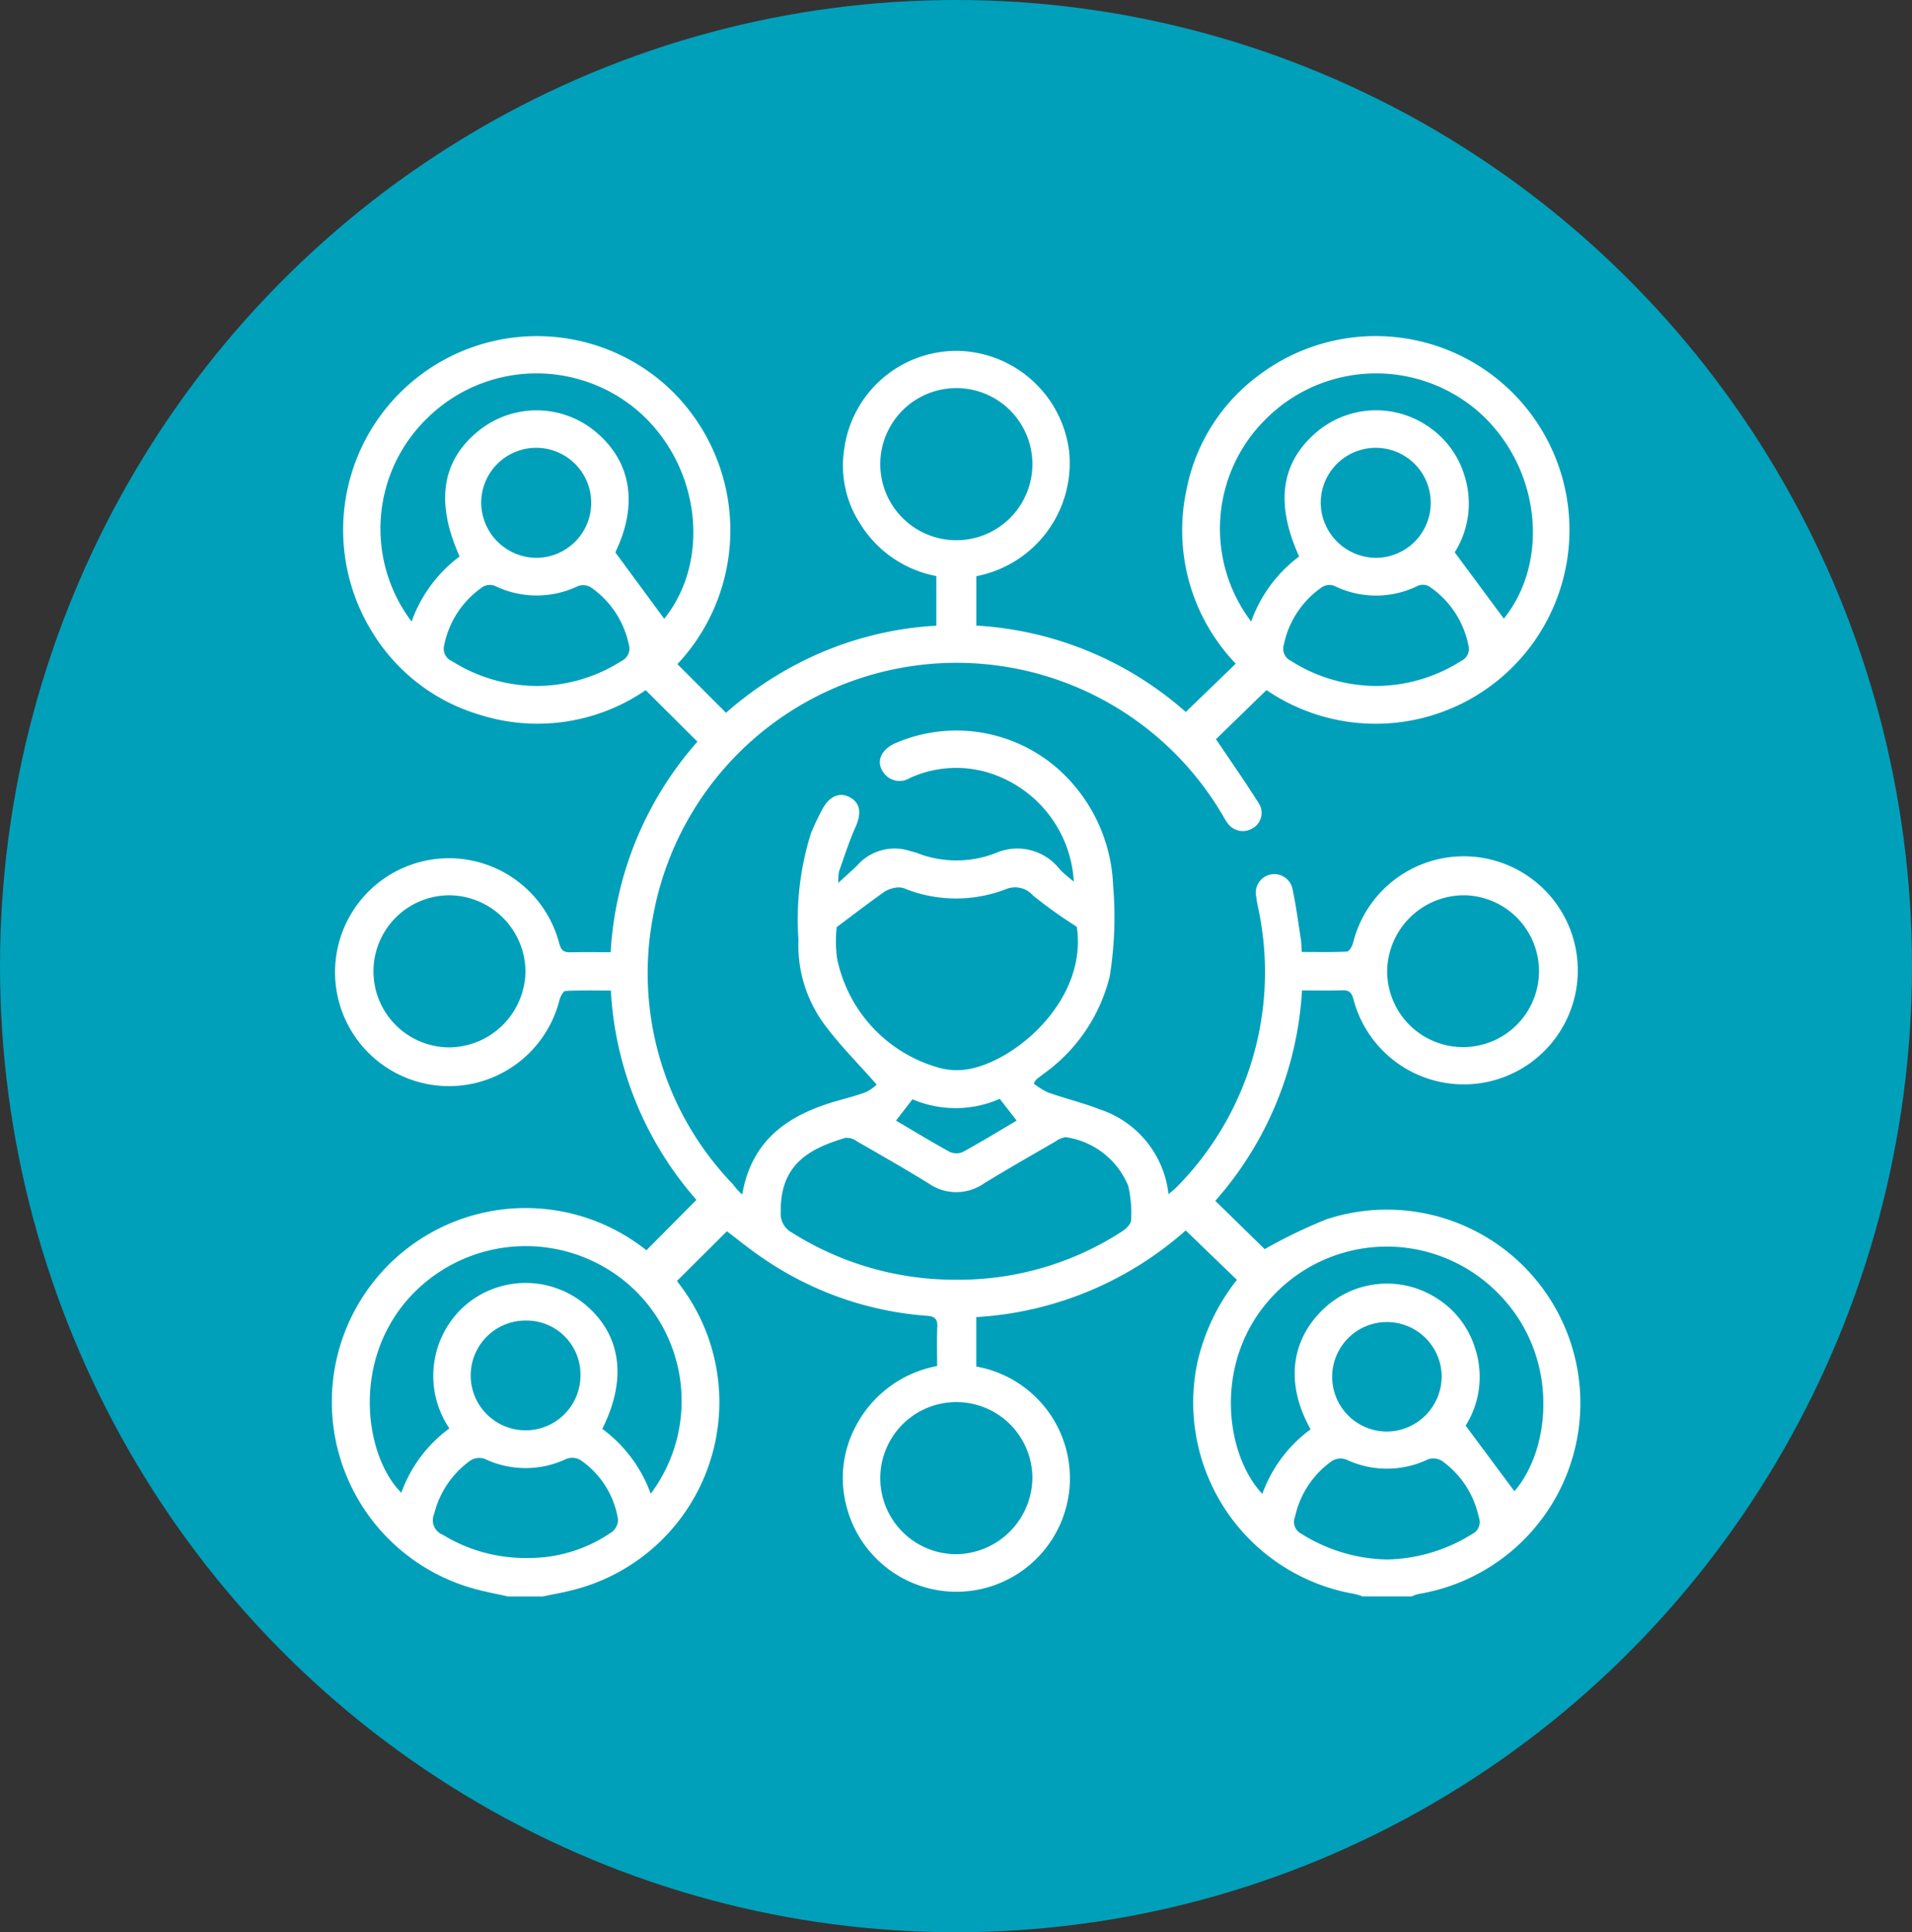 <svg xmlns="http://www.w3.org/2000/svg" xmlns:xlink="http://www.w3.org/1999/xlink" width="95" height="96" viewBox="0 0 95 96">
  <rect x="0" y="0" width="95" height="96" fill="#333333" stroke="none"/>
  <defs>
    <clipPath id="clip-path">
      <rect id="Rectángulo_1807" data-name="Rectángulo 1807" width="62.054" height="62.638" fill="#fff"/>
    </clipPath>
  </defs>
  <g id="why-icon05" transform="translate(-123 -3781)">
    <ellipse id="Elipse_199" data-name="Elipse 199" cx="47.5" cy="48" rx="47.5" ry="48" transform="translate(123 3781)" fill="#00a0ba"/>
    <g id="Grupo_4382" data-name="Grupo 4382" transform="translate(139.473 3797.681)">
      <g id="Grupo_4381" data-name="Grupo 4381" clip-path="url(#clip-path)">
        <path id="Trazado_1840" data-name="Trazado 1840" d="M8.779,62.638c-.512-.114-1.028-.21-1.534-.343a9.63,9.63,0,1,1,8.4-16.858l2.485-2.505a17.181,17.181,0,0,1-4.253-10.4c-.765,0-1.511-.018-2.255.02-.107.006-.246.268-.293.434a5.661,5.661,0,1,1-.016-2.794c.1.365.243.449.574.441.647-.017,1.294-.005,1.981-.005a17.274,17.274,0,0,1,4.311-10.46l-2.57-2.56a9.505,9.505,0,0,1-8.3,1.206,9.348,9.348,0,0,1-5.357-4.207A9.628,9.628,0,0,1,16.807,2.64a9.716,9.716,0,0,1,.378,13.675L19.6,18.733a17.714,17.714,0,0,1,4.85-3.044,16.993,16.993,0,0,1,5.6-1.284V11.939a5.681,5.681,0,0,1-3.8-2.625,5.289,5.289,0,0,1-.776-3.687A5.629,5.629,0,0,1,31.328.759,5.693,5.693,0,0,1,36.65,5.765a5.723,5.723,0,0,1-4.614,6.181V14.4a17.187,17.187,0,0,1,10.407,4.293l2.484-2.4a9.571,9.571,0,0,1-2.451-8.623,9.253,9.253,0,0,1,3.6-5.709,9.63,9.63,0,1,1,.377,15.643l-2.508,2.44c.712,1.06,1.446,2.106,2.126,3.187a.877.877,0,0,1-.345,1.261.921.921,0,0,1-1.232-.317c-.1-.131-.171-.277-.255-.416A15.327,15.327,0,0,0,15.983,28.8a15.094,15.094,0,0,0,3.96,13.355,3.179,3.179,0,0,0,.462.514c.466-2.718,2.284-3.945,4.636-4.632.507-.148,1.022-.274,1.515-.46a2.144,2.144,0,0,0,.53-.372c-.925-1.053-1.851-1.973-2.615-3.012A6.623,6.623,0,0,1,23.2,30.007a14.246,14.246,0,0,1,.625-5.3A12.147,12.147,0,0,1,24.4,23.5c.362-.656.884-.848,1.393-.546.489.29.535.79.247,1.44-.319.72-.562,1.474-.824,2.218a2.684,2.684,0,0,0-.035.569c.383-.352.67-.6.936-.864a2.477,2.477,0,0,1,2.619-.721c.117.035.237.061.35.1a5.362,5.362,0,0,0,3.928,0,2.675,2.675,0,0,1,3.188.837,6.933,6.933,0,0,0,.678.582A6.015,6.015,0,0,0,32.5,21.668a5.54,5.54,0,0,0-3.756.3.968.968,0,0,1-1.308-.252c-.4-.527-.158-1.134.552-1.462a7.642,7.642,0,0,1,8.241,1.386,8.178,8.178,0,0,1,2.605,5.686,18.475,18.475,0,0,1-.169,4.5,8.408,8.408,0,0,1-3.3,4.855c-.111.09-.228.171-.338.261a1.393,1.393,0,0,0-.138.213,3.771,3.771,0,0,0,.709.44c.842.3,1.716.507,2.546.832a5.015,5.015,0,0,1,3.442,4.228c.174-.153.313-.257.429-.382a15.189,15.189,0,0,0,4-13.967c-.027-.14-.052-.281-.068-.422a.922.922,0,1,1,1.805-.373c.172.814.28,1.642.409,2.464.028.178.028.361.047.642.759,0,1.5.018,2.246-.02.11-.006.255-.262.3-.425a5.666,5.666,0,1,1,.022,2.8c-.095-.354-.22-.463-.563-.452-.648.021-1.3.006-1.994.006a17.279,17.279,0,0,1-4.308,10.454l2.453,2.4A25.944,25.944,0,0,1,49.428,43.9a9.613,9.613,0,1,1,4.579,18.614,1.9,1.9,0,0,0-.333.12H51.228a2.914,2.914,0,0,0-.4-.123A9.651,9.651,0,0,1,43,51.106a10.245,10.245,0,0,1,1.984-4.2L42.44,44.451a17.2,17.2,0,0,1-10.406,4.306v2.456a5.638,5.638,0,1,1-6.456,6.914A5.455,5.455,0,0,1,26,54.269a5.734,5.734,0,0,1,4.09-3.08c0-.676-.02-1.307.008-1.937.017-.391-.116-.532-.51-.559a16.526,16.526,0,0,1-8.134-2.848c-.654-.437-1.264-.942-1.811-1.353l-2.48,2.47.18.243a9.625,9.625,0,0,1-5.374,15.117c-.488.126-.986.211-1.48.315ZM31.023,46.9a14.916,14.916,0,0,0,8.254-2.4c.2-.125.445-.368.452-.563a6.277,6.277,0,0,0-.141-1.69,3.96,3.96,0,0,0-3.112-2.429,1.089,1.089,0,0,0-.493.205c-1.2.695-2.4,1.377-3.577,2.1a2.4,2.4,0,0,1-2.744-.011c-1.177-.726-2.379-1.41-3.578-2.1a.847.847,0,0,0-.546-.162c-1.779.529-3.254,1.305-3.217,3.68a1.055,1.055,0,0,0,.55,1.026A15.159,15.159,0,0,0,31.023,46.9M25.1,29.371a6.479,6.479,0,0,0,.019,1.572,7.117,7.117,0,0,0,4.948,5.392,3.355,3.355,0,0,0,1.68.085c2.411-.5,5.815-3.525,5.281-7.058a22.632,22.632,0,0,1-2.169-1.547A1.184,1.184,0,0,0,33.5,27.5a6.886,6.886,0,0,1-4.94,0,.919.919,0,0,0-.412-.091,1.532,1.532,0,0,0-.656.2c-.784.553-1.545,1.139-2.391,1.77M58.247,14.054c2.319-2.889,1.8-7.552-1.231-10.255A7.749,7.749,0,0,0,46.4,4.16,7.645,7.645,0,0,0,45.692,14.2a6.946,6.946,0,0,1,2.384-3.233c-1.209-2.674-.9-4.7.915-6.22a4.576,4.576,0,0,1,5.555-.2A4.507,4.507,0,0,1,56.3,6.977a4.558,4.558,0,0,1-.493,3.784l2.439,3.293M14.1,10.762l2.429,3.3c2.31-2.871,1.814-7.5-1.182-10.22a7.741,7.741,0,0,0-10.618.278A7.647,7.647,0,0,0,3.978,14.2a6.922,6.922,0,0,1,2.385-3.234C5.128,8.218,5.49,6.112,7.422,4.634a4.58,4.58,0,0,1,5.655.1c1.832,1.5,2.166,3.656,1.023,6.029M58.77,57.408c1.835-2.1,2.3-6.8-.9-9.926a7.755,7.755,0,0,0-11.147.277c-2.935,3.163-2.339,7.8-.477,9.781a6.876,6.876,0,0,1,2.4-3.208c-1.26-2.246-1-4.442.674-6.01a4.571,4.571,0,0,1,5.585-.507,4.478,4.478,0,0,1,1.885,2.4,4.567,4.567,0,0,1-.44,3.935l2.421,3.257M5.857,54.289a4.658,4.658,0,0,1,.817-6.144,4.612,4.612,0,0,1,5.8-.115c1.9,1.491,2.256,3.748.977,6.28a6.906,6.906,0,0,1,2.407,3.222A7.679,7.679,0,0,0,14.67,47.058,7.814,7.814,0,0,0,3.68,48c-2.713,3.245-1.944,7.767-.213,9.484a6.832,6.832,0,0,1,2.391-3.2m28.965,2.463a3.779,3.779,0,1,0-3.768,3.79,3.834,3.834,0,0,0,3.768-3.79m0-50.343a3.779,3.779,0,0,0-7.558-.048,3.779,3.779,0,1,0,7.558.048M9.636,31.582A3.815,3.815,0,0,0,5.868,27.8a3.778,3.778,0,0,0-.013,7.556,3.825,3.825,0,0,0,3.781-3.773m42.814-.035a3.772,3.772,0,1,0,3.8-3.749,3.821,3.821,0,0,0-3.8,3.749M10.258,17.4a7.9,7.9,0,0,0,4.134-1.231.69.69,0,0,0,.373-.85,4.593,4.593,0,0,0-1.88-2.819.766.766,0,0,0-.633-.066,4.74,4.74,0,0,1-4.121,0,.708.708,0,0,0-.585.023A4.586,4.586,0,0,0,5.6,15.368a.662.662,0,0,0,.374.793A7.968,7.968,0,0,0,10.258,17.4m41.689,0a7.929,7.929,0,0,0,4.179-1.243.66.66,0,0,0,.356-.8,4.606,4.606,0,0,0-1.954-2.907.64.64,0,0,0-.533-.036,4.689,4.689,0,0,1-4.173.012.7.7,0,0,0-.584.048,4.583,4.583,0,0,0-1.918,2.862.661.661,0,0,0,.336.81A7.939,7.939,0,0,0,51.947,17.4m.515,43.4a8.28,8.28,0,0,0,4.21-1.265A.661.661,0,0,0,57,58.691,4.589,4.589,0,0,0,55.169,55.9a.821.821,0,0,0-.687-.078,4.726,4.726,0,0,1-4.07.01.829.829,0,0,0-.688.062,4.571,4.571,0,0,0-1.85,2.776.662.662,0,0,0,.32.855A8.234,8.234,0,0,0,52.462,60.8M9.71,60.725a7.24,7.24,0,0,0,4.216-1.289.781.781,0,0,0,.309-.617,4.4,4.4,0,0,0-1.866-2.958.833.833,0,0,0-.694-.063,4.722,4.722,0,0,1-4.069,0,.838.838,0,0,0-.694.076A4.619,4.619,0,0,0,5.1,58.532a.772.772,0,0,0,.412,1.031,7.864,7.864,0,0,0,4.2,1.162m.458-49.691A2.733,2.733,0,1,0,7.436,8.319a2.759,2.759,0,0,0,2.732,2.715m41.717,0a2.733,2.733,0,1,0-2.736-2.711,2.761,2.761,0,0,0,2.736,2.711M55.158,51.71a2.72,2.72,0,1,0-2.707,2.733,2.746,2.746,0,0,0,2.707-2.733M9.63,48.928a2.727,2.727,0,1,0,2.738,2.737A2.683,2.683,0,0,0,9.63,48.928m18.415-9.934c.9.528,1.763,1.057,2.651,1.544a.8.8,0,0,0,.658.021c.907-.494,1.789-1.035,2.688-1.564L33.2,37.913a5.438,5.438,0,0,1-4.336.021l-.817,1.06" transform="translate(0 0)" fill="#fff"/>
      </g>
    </g>
  </g>
</svg>
